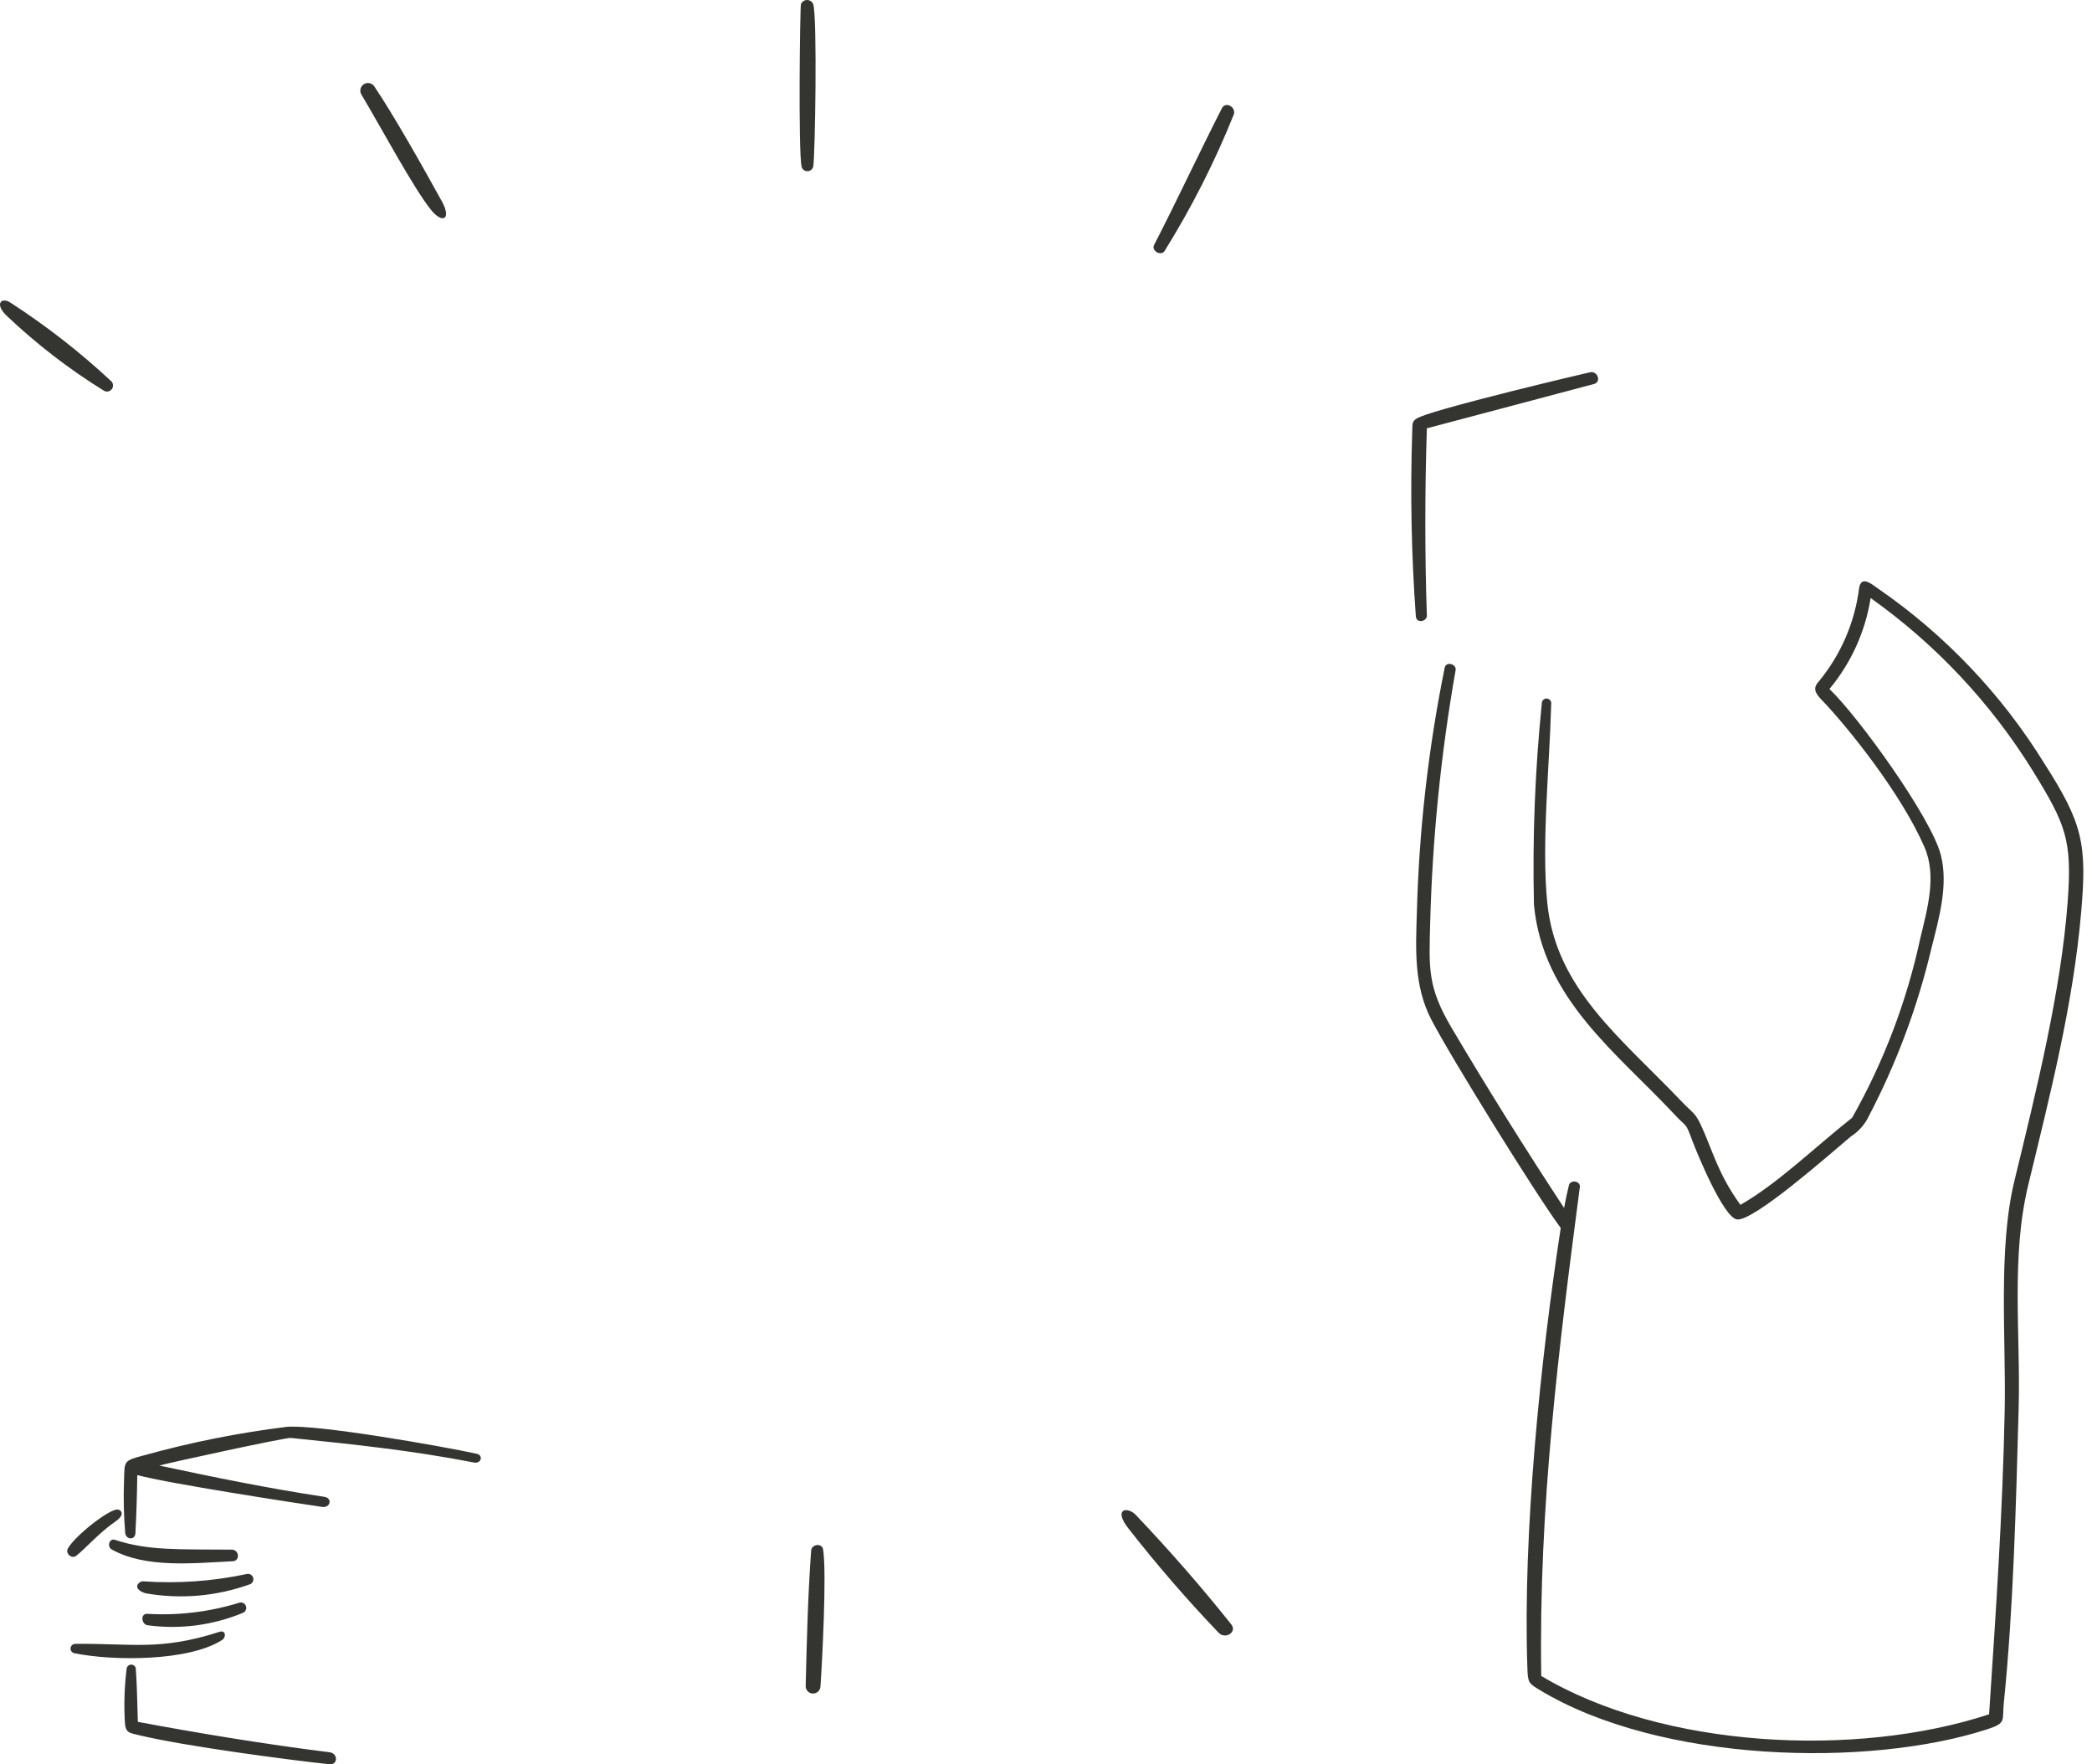 <?xml version="1.0" encoding="utf-8"?>
<svg xmlns="http://www.w3.org/2000/svg" fill="none" height="100%" overflow="visible" preserveAspectRatio="none" style="display: block;" viewBox="0 0 166 140" width="100%">
<path d="M162.231 60.599C158.844 55.107 154.353 50.379 149.04 46.713C148.62 46.441 147.662 45.541 147.515 46.713C147.166 49.41 146.064 51.954 144.336 54.056C143.825 54.601 144.013 54.975 144.553 55.538C146.646 57.718 150.854 62.962 152.706 67.215C153.701 69.495 152.927 72.145 152.377 74.445C151.305 79.438 149.482 84.241 146.969 88.688C143.868 91.15 141.034 93.933 138.102 95.602C136.342 93.171 135.921 91.373 135.022 89.391C134.504 88.25 134.332 88.343 133.486 87.452C128.655 82.377 123.481 78.5 122.781 71.685C122.301 66.997 122.963 60.694 123.087 55.866C123.096 55.814 123.094 55.76 123.08 55.708C123.067 55.657 123.043 55.609 123.009 55.568C122.959 55.505 122.89 55.46 122.813 55.439C122.735 55.419 122.653 55.423 122.578 55.453C122.504 55.482 122.44 55.535 122.398 55.603C122.355 55.67 122.335 55.75 122.341 55.83C121.802 61.134 121.594 66.467 121.72 71.796C122.423 79.273 128.362 83.594 132.899 88.46C133.872 89.509 133.729 89.015 134.254 90.429C134.643 91.478 136.774 96.662 137.843 96.762C139.186 96.886 145.07 91.688 146.874 90.171C147.494 89.776 147.988 89.213 148.299 88.548C150.497 84.341 152.162 79.877 153.255 75.259C153.841 72.915 154.62 70.268 154.006 67.848C153.257 64.89 147.472 56.874 145.167 54.671C146.887 52.603 148.016 50.109 148.434 47.453C153.59 51.116 157.96 55.771 161.29 61.145C163.925 65.416 164.433 66.646 164.071 71.53C163.545 78.649 161.578 86.546 159.842 93.706C158.533 99.102 159.184 106.181 159.073 111.869C158.914 120.043 158.37 127.905 157.835 136.026C147.325 139.494 131.941 138.754 122.299 132.984C122.082 119.558 123.697 106.899 125.36 94.191C125.424 93.699 124.612 93.571 124.492 94.057C124.346 94.65 124.219 95.248 124.111 95.85C121.032 91.163 118.044 86.397 115.185 81.56C113.264 78.301 113.391 76.872 113.485 73.199C113.664 66.483 114.338 59.79 115.503 53.173C115.585 52.698 114.767 52.453 114.64 52.963C113.34 59.363 112.6 65.864 112.429 72.391C112.335 75.321 112.184 78.22 113.572 80.899C115.147 83.933 121.884 94.79 123.843 97.439C122.23 107.985 120.828 121.653 121.198 132.353C121.238 133.525 121.29 133.565 122.194 134.11C131.777 139.894 148.281 140.273 157.686 137.216C159.24 136.71 158.858 136.547 159.006 135.089C159.766 127.612 159.969 119.386 160.179 111.802C160.345 105.823 159.549 99.75 160.954 93.97C162.68 86.845 164.512 79.684 165.141 72.373C165.62 66.938 165.235 65.293 162.231 60.599ZM92.389 19.949C94.55 16.483 96.401 12.832 97.919 9.04C98.042 8.454 97.241 8.033 96.951 8.601C95.157 12.122 93.4 15.899 91.573 19.446C91.351 19.877 92.066 20.33 92.389 19.949ZM64.365 123.032C64.106 126.608 64.018 130.193 63.931 133.766C63.926 133.843 63.938 133.92 63.964 133.992C63.989 134.065 64.029 134.132 64.081 134.189C64.133 134.246 64.195 134.293 64.265 134.326C64.335 134.359 64.41 134.377 64.488 134.381C64.643 134.389 64.795 134.334 64.911 134.23C65.026 134.126 65.095 133.98 65.103 133.825C65.232 131.994 65.611 124.85 65.314 122.95C65.222 122.402 64.401 122.534 64.365 123.032ZM90.139 120.219C89.47 119.516 88.311 119.694 89.522 121.256C91.775 124.142 94.171 126.913 96.701 129.559C97.227 130.105 98.192 129.511 97.699 128.891C95.306 125.883 92.772 122.995 90.139 120.219ZM34.212 16.667C35.116 17.781 35.856 17.411 35.052 15.959C33.619 13.356 31.299 9.231 29.709 6.866C29.666 6.798 29.609 6.739 29.543 6.693C29.476 6.648 29.401 6.615 29.322 6.599C29.243 6.582 29.162 6.582 29.082 6.597C29.003 6.612 28.927 6.643 28.86 6.688C28.793 6.732 28.735 6.79 28.691 6.858C28.646 6.925 28.616 7.001 28.601 7.08C28.586 7.159 28.587 7.241 28.604 7.32C28.621 7.399 28.654 7.474 28.7 7.54C30.247 10.135 32.846 14.986 34.212 16.667ZM64.529 13.217C64.676 12.511 64.863 1.417 64.529 0.328C64.49 0.231 64.422 0.148 64.336 0.09C64.249 0.031 64.147 0 64.042 0C63.938 0 63.835 0.031 63.749 0.09C63.662 0.148 63.595 0.231 63.555 0.328C63.479 0.591 63.339 11.899 63.602 13.217C63.626 13.322 63.685 13.415 63.769 13.482C63.853 13.549 63.958 13.586 64.066 13.585C64.173 13.585 64.278 13.549 64.362 13.482C64.446 13.415 64.505 13.322 64.529 13.217ZM8.259 31.011C8.333 31.052 8.417 31.072 8.502 31.07C8.587 31.067 8.669 31.043 8.742 30.998C8.814 30.953 8.873 30.89 8.913 30.816C8.953 30.741 8.972 30.657 8.969 30.572C8.965 30.459 8.921 30.35 8.845 30.266C6.363 27.951 3.682 25.86 0.833 24.016C0.117 23.537 -0.466 24.112 0.533 25.058C2.898 27.302 5.486 29.296 8.259 31.011ZM18.962 127.18C16.603 127.908 14.131 128.204 11.667 128.053C11.12 128.053 11.226 128.892 11.707 128.961C14.268 129.308 16.874 128.97 19.262 127.983C19.368 127.943 19.454 127.863 19.501 127.759C19.548 127.656 19.553 127.539 19.514 127.432C19.474 127.326 19.393 127.24 19.29 127.193C19.187 127.146 19.069 127.141 18.962 127.18ZM19.613 124.889C16.896 125.472 14.11 125.669 11.337 125.475C10.997 125.475 10.426 126.069 11.547 126.424C14.342 126.917 17.217 126.664 19.882 125.691C19.971 125.642 20.039 125.564 20.076 125.47C20.113 125.376 20.116 125.273 20.085 125.177C20.052 125.081 19.987 125 19.901 124.948C19.815 124.895 19.713 124.874 19.613 124.889ZM6.041 123.454C6.766 122.9 7.854 121.625 9.162 120.727C9.877 120.234 9.694 119.863 9.372 119.783C8.785 119.643 6.012 121.796 5.39 122.86C5.158 123.244 5.677 123.733 6.041 123.454ZM17.637 130.122C17.952 129.918 17.93 129.319 17.419 129.483C12.694 131.002 10.528 130.392 5.965 130.438C5.896 130.439 5.827 130.46 5.769 130.497C5.71 130.534 5.662 130.588 5.632 130.65C5.602 130.713 5.59 130.783 5.597 130.853C5.604 130.922 5.631 130.988 5.674 131.043C5.731 131.117 5.814 131.166 5.907 131.182C8.956 131.806 15.002 131.837 17.637 130.122ZM18.399 122.962C14.164 122.924 11.767 123.059 9.121 122.184C8.668 122.034 8.469 122.729 8.868 122.95C11.563 124.449 15.32 124.038 18.47 123.882C19.068 123.852 18.986 122.971 18.399 122.962ZM37.813 115.351C35.088 114.755 25.133 113.006 22.745 113.219C18.899 113.694 15.094 114.455 11.361 115.497C9.777 115.908 9.891 115.955 9.843 117.437C9.789 118.846 9.82 120.256 9.936 121.661C10.024 122.195 10.717 122.212 10.745 121.661C10.824 120.126 10.875 118.585 10.893 117.045C13.307 117.701 23.21 119.229 25.555 119.57C26.224 119.668 26.395 118.873 25.742 118.773C21.308 118.101 17.021 117.227 12.634 116.289C13.661 116.014 22.669 114.058 23.063 114.098C28.046 114.604 32.687 115.091 37.614 116.049C38.172 116.162 38.394 115.478 37.813 115.351ZM26.152 139.039C21.007 138.401 15.45 137.475 10.938 136.626C10.892 135.196 10.875 133.794 10.775 132.373C10.761 132.312 10.732 132.255 10.69 132.208C10.648 132.162 10.595 132.126 10.536 132.106C10.477 132.085 10.414 132.079 10.352 132.09C10.29 132.1 10.232 132.126 10.183 132.165C10.117 132.218 10.072 132.291 10.053 132.373C9.876 133.785 9.827 135.211 9.907 136.632C9.953 137.516 10.247 137.493 11.045 137.687C14.628 138.557 22.968 139.654 26.165 139.994C26.828 140.024 26.827 139.125 26.152 139.039ZM113.222 48.834C113.061 44.405 113.057 38.869 113.222 33.987L126.477 30.472C127.098 30.308 126.771 29.402 126.161 29.541C124.99 29.808 114.878 32.205 112.737 33.056C112.025 33.339 112.08 33.531 112.062 34.181C111.897 39.1 111.993 44.024 112.349 48.933C112.424 49.495 113.24 49.314 113.222 48.834Z" fill="#343430" id="Vector"/>
</svg>